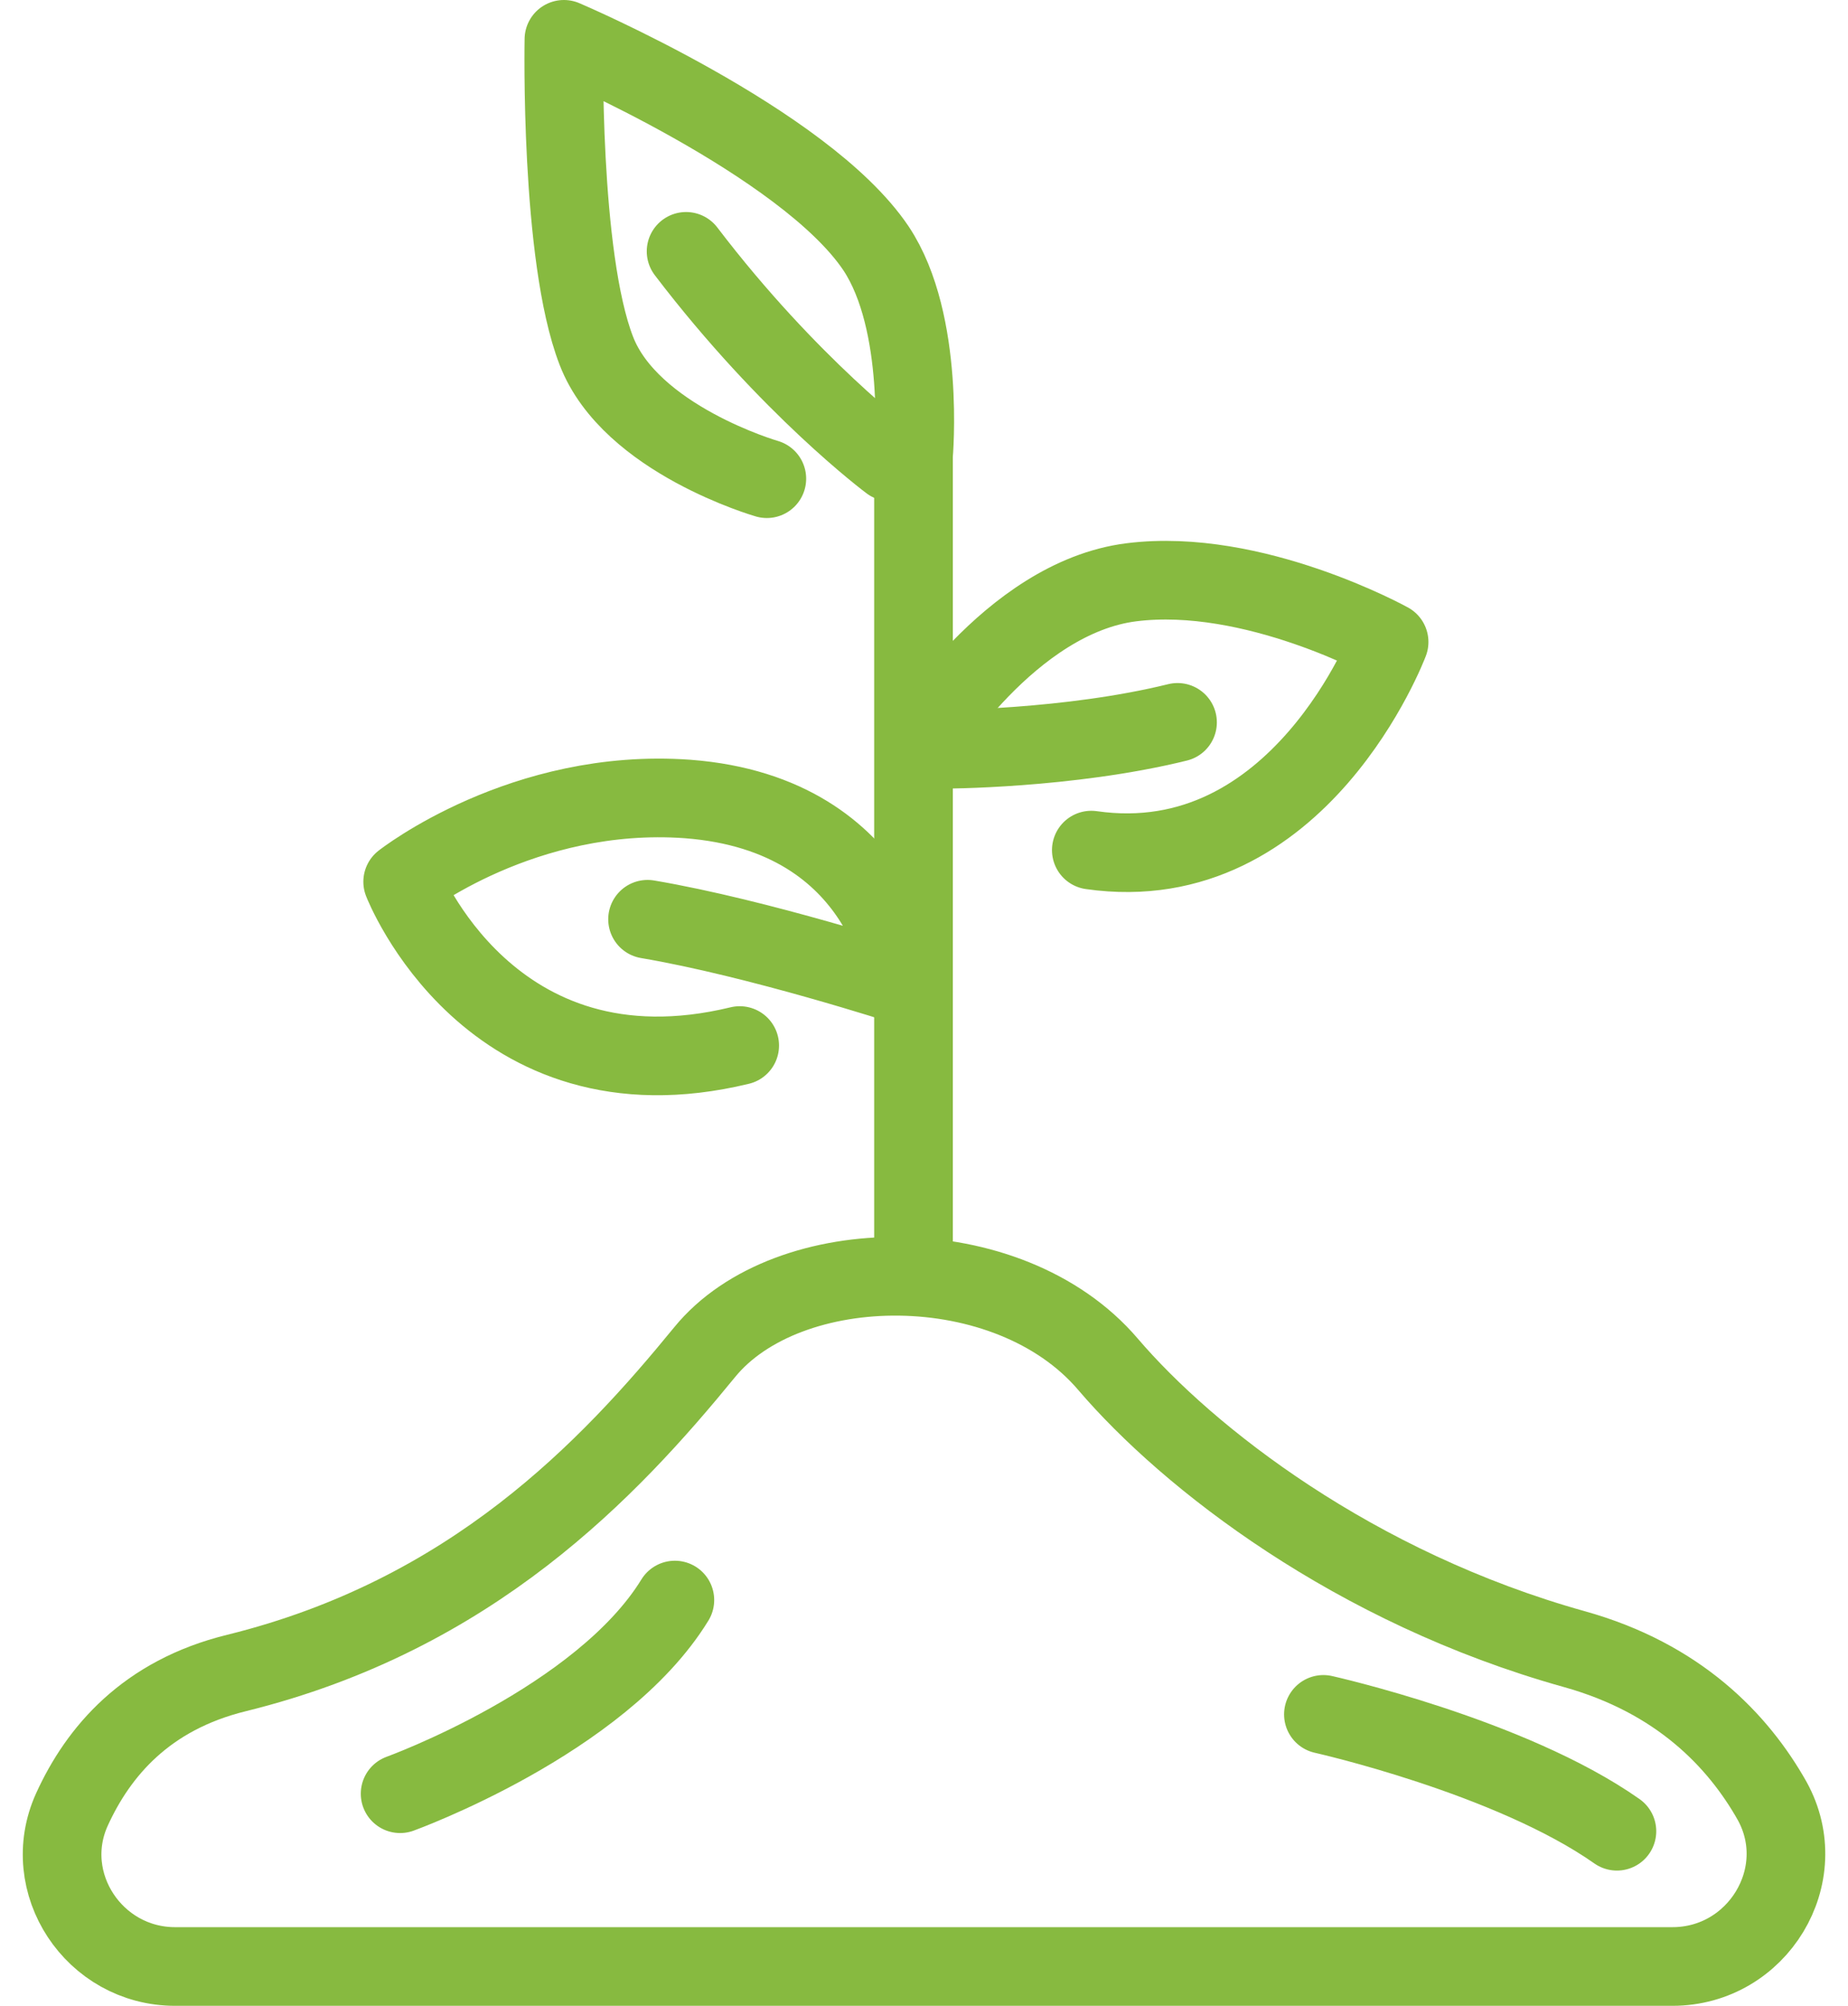 <svg fill="none" height="51" viewBox="0 0 47 51" width="47" xmlns="http://www.w3.org/2000/svg"><g stroke="#87ba40" stroke-linecap="round" stroke-width="2"><path d="m23.233 32.148v-20.563s.304-3.384-.954-5.271c-1.822-2.711-7.937-5.314-7.937-5.314s-.108 5.51.824 7.917c.867 2.256 4.337 3.254 4.337 3.254m23.031 37.829h-38.081c-2.06 0-3.47-2.126-2.624-3.991.672-1.475 1.887-2.907 4.185-3.471 5.985-1.475 9.477-5.184 11.906-8.156 2.104-2.581 7.72-2.668 10.258.304 2.039 2.386 6.267 5.683 11.863 7.245 2.646.738 4.164 2.321 5.031 3.861 1.041 1.887-.369 4.208-2.537 4.208z" stroke-linejoin="round"/><path d="m23.965 19.052s3.205 0 5.983-.685m-7.307-6.622s-2.564-1.906-5.192-5.354"/><path d="m33.658 43.59s4.753 1.063 7.465 2.971m-30.947-.954s5.1-1.844 6.988-4.924m1.649-14.099c-6.359 1.54-8.572-4.165-8.572-4.165s3.06-2.408 7.248-2.104c5.122.391 5.534 4.75 5.534 4.75s-3.733-1.215-6.554-1.692m6.945-4.447s2.257-3.731 5.361-4.121c3.103-.391 6.554 1.518 6.554 1.518s-2.279 6.051-7.574 5.292" stroke-linejoin="round"/></g></svg>